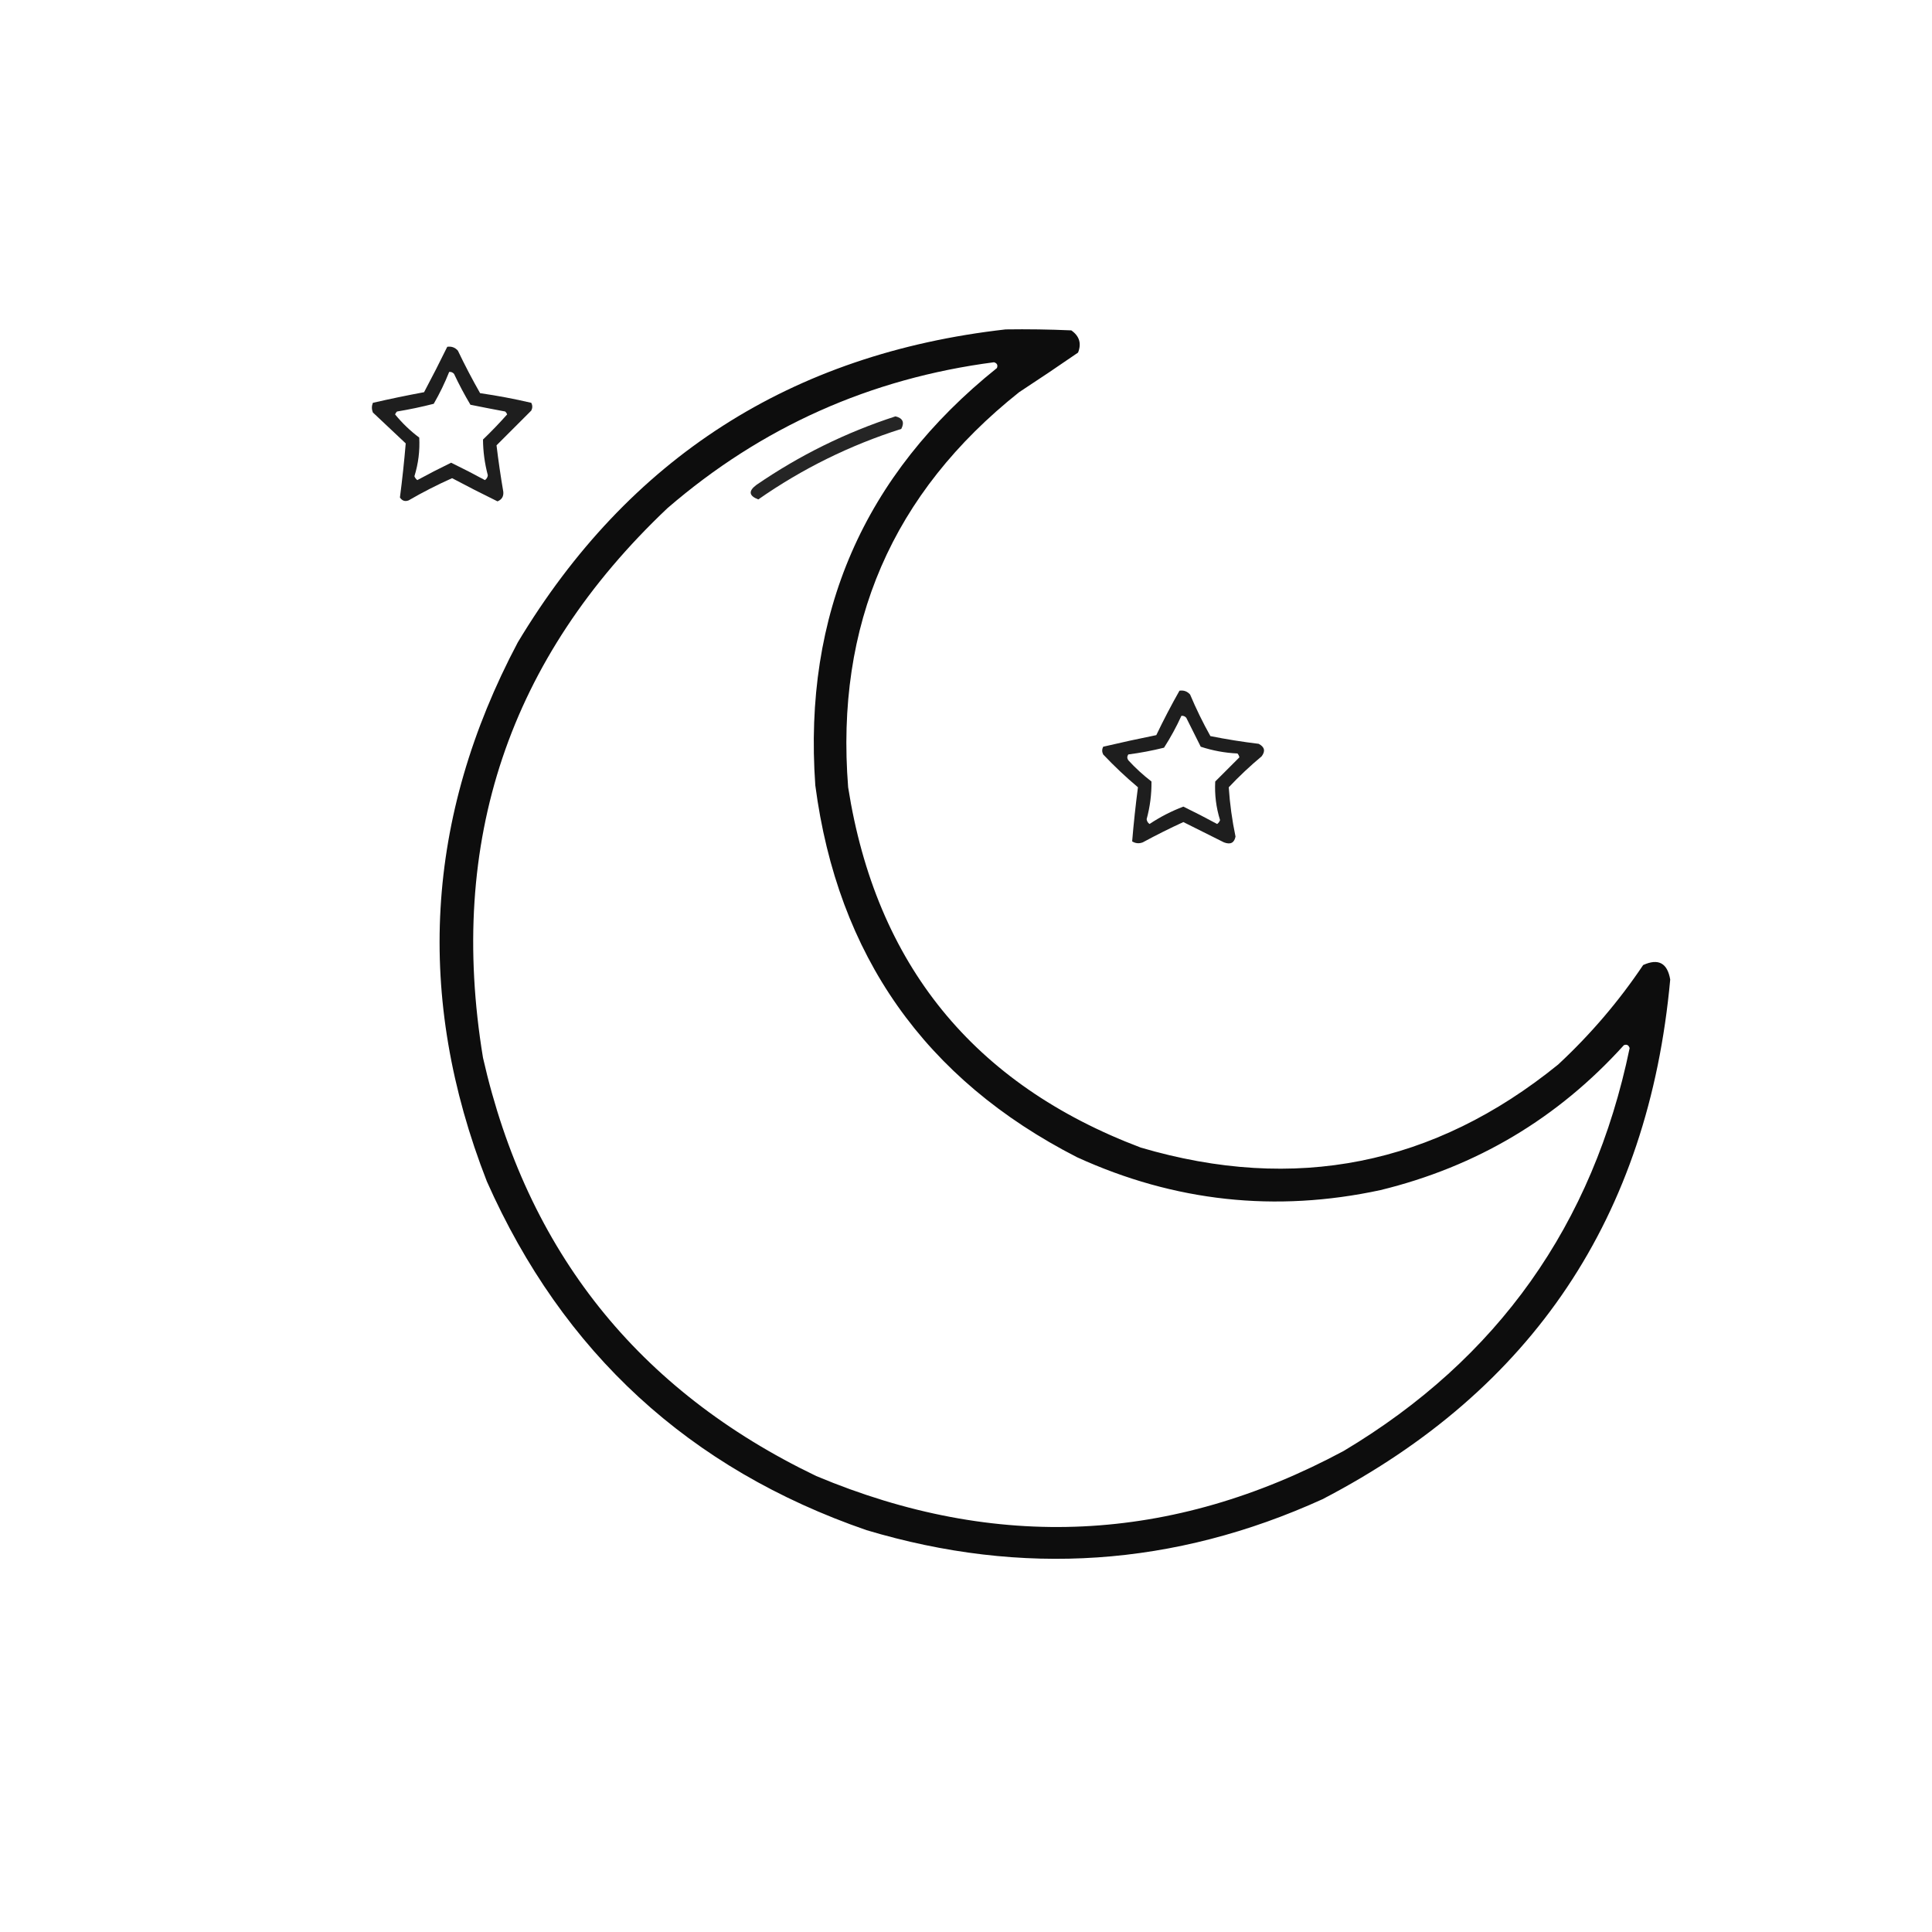 <?xml version="1.0" encoding="UTF-8"?> <svg xmlns="http://www.w3.org/2000/svg" xmlns:xlink="http://www.w3.org/1999/xlink" version="1.1" width="1000px" height="1000px" style="shape-rendering:geometricPrecision; text-rendering:geometricPrecision; image-rendering:optimizeQuality; fill-rule:evenodd; clip-rule:evenodd"><g><path style="opacity:0.947" fill="#000000" d="M 520.5,170.5 C 531.838,170.333 543.172,170.5 554.5,171C 558.705,173.946 559.872,177.779 558,182.5C 547.92,189.457 537.753,196.291 527.5,203C 461.825,255.213 432.325,323.379 439,407.5C 453.372,499.105 503.872,561.272 590.5,594C 670.245,617.451 742.245,603.118 806.5,551C 823.227,535.451 837.894,518.285 850.5,499.5C 858.365,495.933 863.031,498.433 864.5,507C 853.29,629.783 793.29,719.45 684.5,776C 607.871,810.823 529.204,816.156 448.5,792C 356.852,760.354 291.352,700.187 252,611.5C 214.703,516.06 220.037,423.06 268,332.5C 325.328,237.063 409.494,183.063 520.5,170.5 Z M 514.5,187.5 C 516.085,188.002 516.585,189.002 516,190.5C 447.042,245.781 415.709,317.781 422,406.5C 433.574,494.534 478.74,558.701 557.5,599C 607.914,622.009 660.247,627.676 714.5,616C 764.279,603.851 806.279,578.851 840.5,541C 841.965,540.399 842.965,540.899 843.5,542.5C 824.547,633.895 775.213,703.395 695.5,751C 606.614,798.745 515.614,803.078 422.5,764C 330.193,719.68 272.693,647.514 250,547.5C 231.554,435.502 263.388,340.669 345.5,263C 394.171,221.004 450.505,195.837 514.5,187.5 Z"></path></g><g><path style="opacity:0.879" fill="#000000" d="M 231.5,179.5 C 233.722,179.178 235.556,179.845 237,181.5C 240.578,188.991 244.412,196.324 248.5,203.5C 257.43,204.793 266.264,206.46 275,208.5C 275.667,209.833 275.667,211.167 275,212.5C 269,218.5 263,224.5 257,230.5C 257.956,238.465 259.123,246.465 260.5,254.5C 260.743,256.922 259.743,258.588 257.5,259.5C 249.542,255.605 241.708,251.605 234,247.5C 226.281,250.943 218.781,254.776 211.5,259C 209.633,259.711 208.133,259.211 207,257.5C 208.216,248.201 209.216,238.867 210,229.5C 204.333,224.167 198.667,218.833 193,213.5C 192.333,211.833 192.333,210.167 193,208.5C 201.775,206.483 210.608,204.65 219.5,203C 223.641,195.218 227.641,187.385 231.5,179.5 Z M 232.5,192.5 C 233.496,192.414 234.329,192.748 235,193.5C 237.579,198.992 240.412,204.325 243.5,209.5C 249.48,210.712 255.48,211.879 261.5,213C 261.957,213.414 262.291,213.914 262.5,214.5C 258.515,218.985 254.349,223.318 250,227.5C 250.045,233.736 250.878,239.903 252.5,246C 252.37,247.059 251.87,247.892 251,248.5C 245.245,245.372 239.412,242.372 233.5,239.5C 227.588,242.372 221.755,245.372 216,248.5C 215.308,247.975 214.808,247.308 214.5,246.5C 216.534,239.968 217.367,233.301 217,226.5C 212.352,223.019 208.185,219.019 204.5,214.5C 204.709,213.914 205.043,213.414 205.5,213C 211.914,211.942 218.247,210.609 224.5,209C 227.581,203.672 230.247,198.172 232.5,192.5 Z"></path></g><g><path style="opacity:0.854" fill="#000000" d="M 463.5,215.5 C 467.269,216.424 468.269,218.59 466.5,222C 439.889,230.466 415.222,242.633 392.5,258.5C 387.609,256.65 387.275,254.15 391.5,251C 413.825,235.67 437.825,223.837 463.5,215.5 Z"></path></g><g><path style="opacity:0.88" fill="#000000" d="M 610.5,357.5 C 612.722,357.178 614.556,357.845 616,359.5C 619.1,366.866 622.6,374.033 626.5,381C 634.778,382.657 643.111,383.991 651.5,385C 654.572,386.627 655.072,388.793 653,391.5C 647.031,396.467 641.365,401.801 636,407.5C 636.56,416.036 637.727,424.536 639.5,433C 638.862,436.293 636.862,437.293 633.5,436C 626.464,432.482 619.464,428.982 612.5,425.5C 605.4,428.758 598.4,432.258 591.5,436C 589.559,436.743 587.726,436.576 586,435.5C 586.783,426.135 587.783,416.802 589,407.5C 582.698,402.199 576.698,396.532 571,390.5C 570.333,389.167 570.333,387.833 571,386.5C 580.098,384.364 589.265,382.364 598.5,380.5C 602.258,372.649 606.258,364.982 610.5,357.5 Z M 611.5,370.5 C 612.496,370.414 613.329,370.748 614,371.5C 616.5,376.5 619,381.5 621.5,386.5C 627.651,388.526 633.985,389.692 640.5,390C 641.022,390.561 641.355,391.228 641.5,392C 637.4,396.1 633.233,400.267 629,404.5C 628.633,411.301 629.466,417.968 631.5,424.5C 631.192,425.308 630.692,425.975 630,426.5C 624.208,423.355 618.375,420.355 612.5,417.5C 606.312,419.844 600.478,422.844 595,426.5C 594.13,425.892 593.63,425.059 593.5,424C 595.252,417.586 596.085,411.086 596,404.5C 591.7,401.202 587.7,397.535 584,393.5C 583.333,392.5 583.333,391.5 584,390.5C 590.196,389.697 596.362,388.531 602.5,387C 605.893,381.713 608.893,376.213 611.5,370.5 Z"></path></g></svg> 
